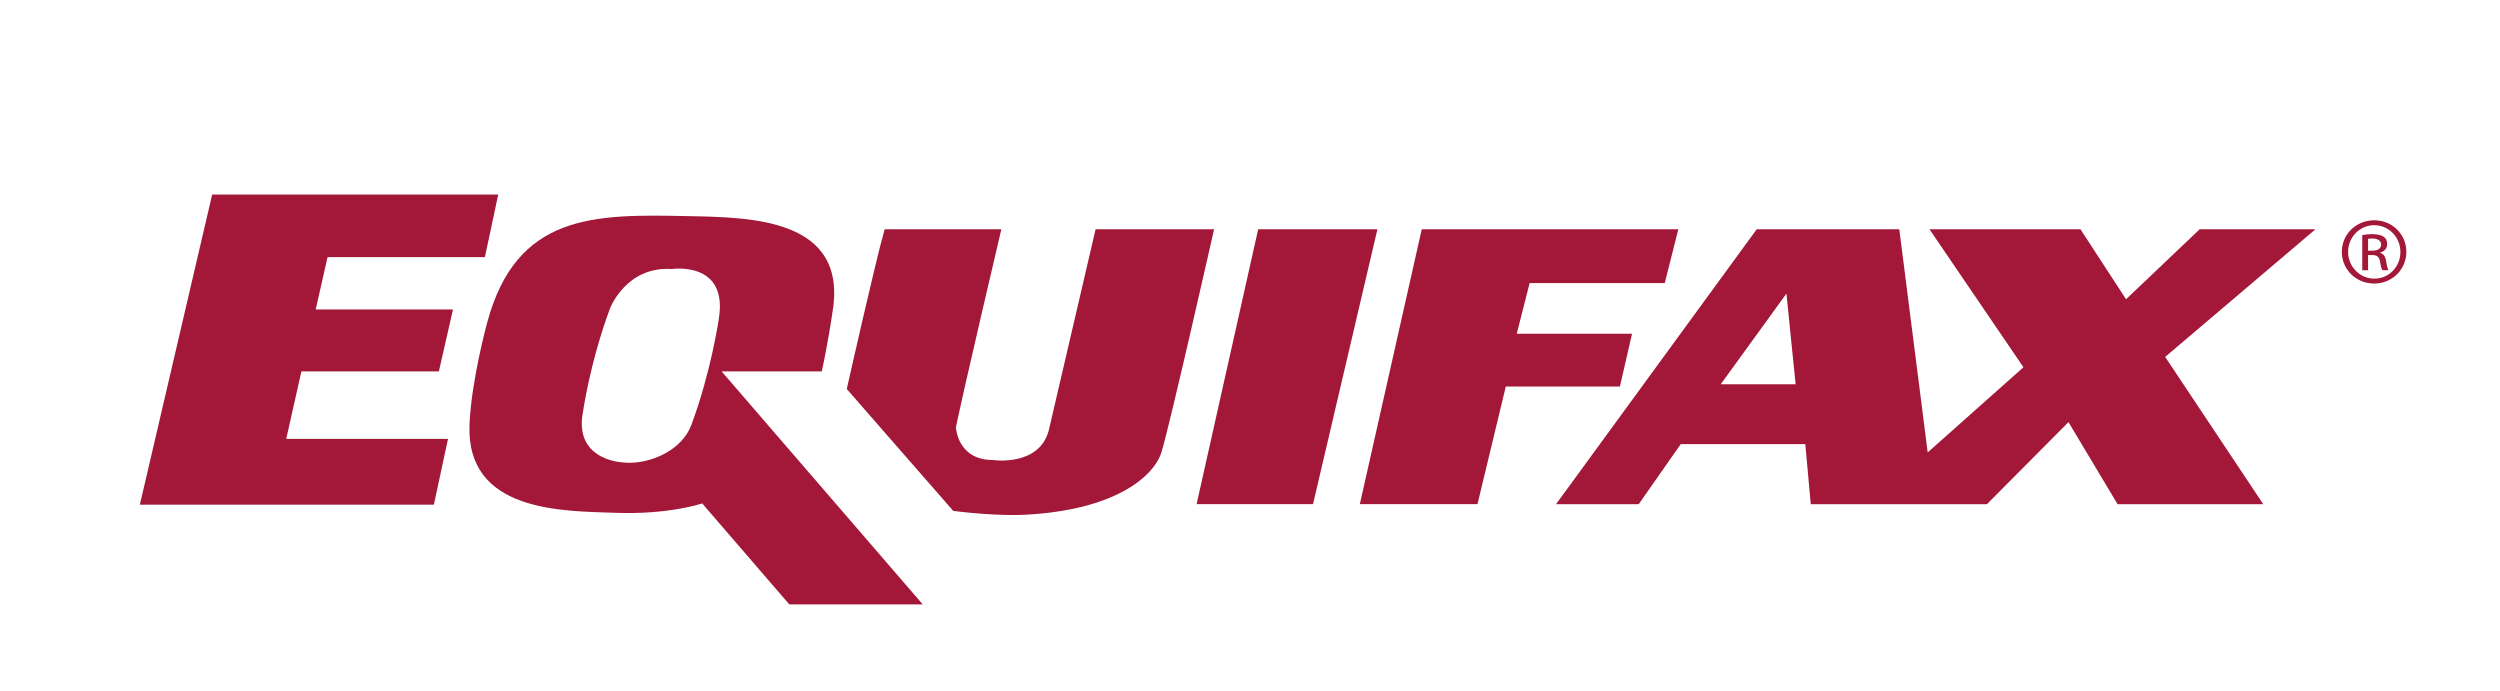 <?xml version="1.0" encoding="UTF-8"?>
<svg id="Capa_1" xmlns="http://www.w3.org/2000/svg" version="1.1" viewBox="0 0 533.41 147.33">
  <!-- Generator: Adobe Illustrator 29.5.1, SVG Export Plug-In . SVG Version: 2.1.0 Build 141)  -->
  <defs>
    <style>
      .st0 {
        fill: #a31738;
      }
    </style>
  </defs>
  <path class="st0" d="M506.59,47c3.81,0,6.84,3,6.84,6.74s-3.03,6.76-6.87,6.76-6.9-2.97-6.9-6.76,3.09-6.74,6.9-6.74h.03ZM506.56,48.05c-3.06,0-5.56,2.54-5.56,5.69s2.5,5.71,5.58,5.71c3.1.03,5.58-2.51,5.58-5.68s-2.48-5.72-5.58-5.72h-.03ZM505.26,57.66h-1.24v-7.51c.65-.1,1.27-.19,2.19-.19,1.18,0,1.96.25,2.41.57.47.33.72.84.72,1.56,0,.98-.69,1.58-1.52,1.82v.06c.68.12,1.15.72,1.3,1.83.18,1.16.37,1.61.5,1.85h-1.3c-.18-.24-.37-.94-.52-1.92-.19-.96-.68-1.31-1.67-1.31h-.87v3.23ZM505.26,53.49h.9c1.02,0,1.89-.36,1.89-1.29,0-.65-.49-1.31-1.89-1.31-.41,0-.68.03-.9.06v2.54Z"/>
  <polygon class="st0" points="29.84 107.68 45.27 41.51 106.3 41.51 103.46 54.86 69.89 54.86 67.36 66.03 96.65 66.03 93.64 79.24 64.31 79.24 61.07 93.64 95.59 93.64 92.57 107.68 29.84 107.68"/>
  <path class="st0" d="M103.93,68.89c6.26-23.39,22.93-23.19,42.74-22.78,13.56.27,34.62.39,30.88,20.97,0,0-.84,5.84-2.21,12.17h-21.37l42.91,49.71h-28.47l-18.59-21.55s-7.1,2.42-18.36,2.01c-11.26-.4-32.11,0-31.28-18.95.42-9.47,3.75-21.58,3.75-21.58M130.2,65.67c-4.35,11.67-5.84,22.38-5.84,22.38-1.46,7.87,4.38,10.69,10.01,10.69,4.61,0,11.11-2.63,13.14-8.07,4.21-11.29,5.85-22.59,5.85-22.59,2.08-12.5-10.02-10.68-10.02-10.68-9.68-.64-13.13,8.27-13.13,8.27"/>
  <path class="st0" d="M188.75,48.92h24.9s-7.97,33.89-9.69,42.24c0,0,.26,6.97,7.87,6.99,0,0,9.96,1.49,11.96-6.41l9.97-42.82h25.28s-9.57,42.36-11.24,47.6c-1.67,5.24-10.01,12.3-28.98,13.3-3.28.18-8.97,0-15.43-.81l-22.72-26.01s6.09-27.13,8.08-34.08"/>
  <polygon class="st0" points="268.45 48.92 293.89 48.92 280.15 107.57 255.31 107.57 268.45 48.92"/>
  <polygon class="st0" points="315.24 107.57 290.14 107.57 303.35 48.92 358.09 48.92 355.2 60.39 326.37 60.39 323.62 71.2 348.22 71.2 345.63 82.47 321.28 82.47 315.24 107.57"/>
  <path class="st0" d="M349.62,107.58h-17.62l42.82-58.66h30.42l6.06,47.61,20.43-18.17-20.05-29.44h32.22l9.72,14.93,15.71-14.93h24.7l-32.06,27.23,20.93,31.43h-31.08l-10.48-17.51-17.41,17.51h-37.58l-1.16-12.82h-26.58l-8.97,12.82ZM367.14,81.99h15.98l-1.96-19.35-14.02,19.35Z"/>
</svg>